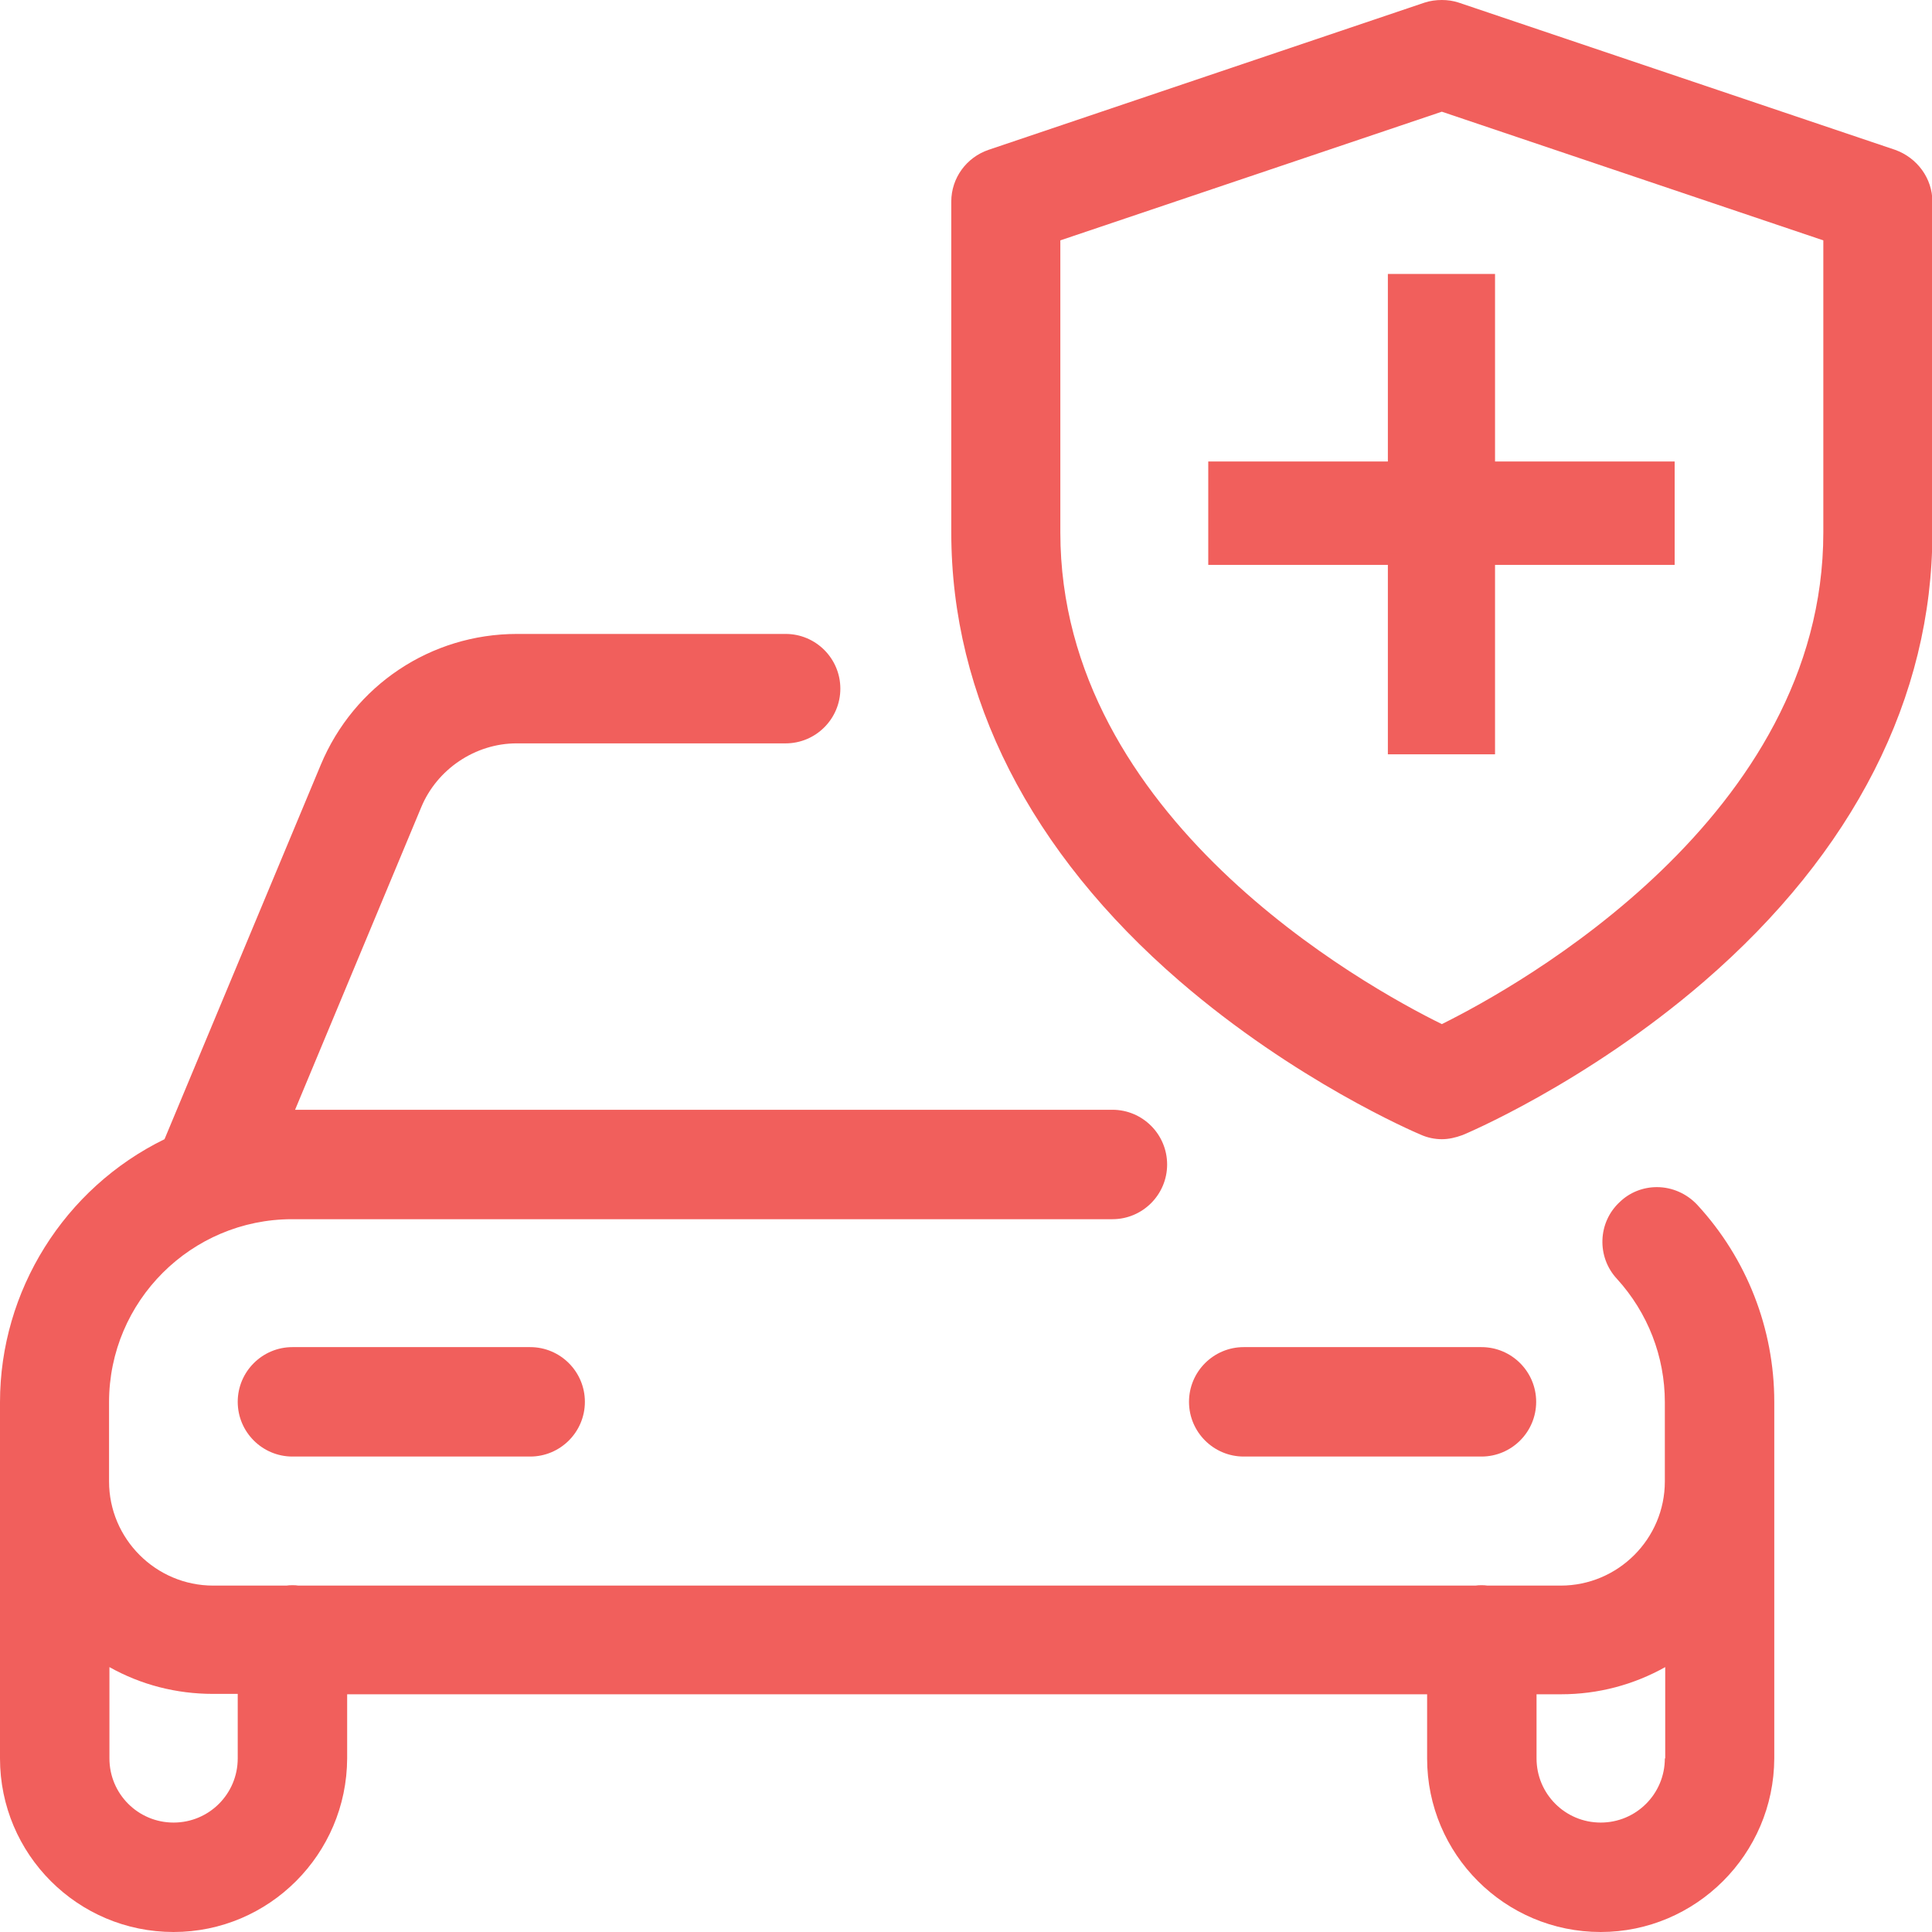 <?xml version="1.0" encoding="utf-8"?>
<!-- Generator: Adobe Illustrator 22.0.1, SVG Export Plug-In . SVG Version: 6.00 Build 0)  -->
<svg version="1.1" id="_x31__px" xmlns="http://www.w3.org/2000/svg" xmlns:xlink="http://www.w3.org/1999/xlink" x="0px" y="0px"
	 viewBox="0 0 512 512" style="enable-background:new 0 0 512 512;" xml:space="preserve">
<style type="text/css">
	.st0{fill:none;}
	.st1{fill:#F15F5C;}
</style>
<path class="st0" d="M413.6,445h-10.4v21c0,11.6,9.5,21,21,21c11.6,0,21-9.5,21-21v-31.5C436.3,441.1,425.4,445,413.6,445z"/>
<path class="st0" d="M25,434.6V466c0,11.6,9.5,21,21,21s21-9.4,21-21v-21H56.4C44.7,445,33.8,441.1,25,434.6z"/>
<path class="st0" d="M277,60.9v80.3c0,79.5,85.2,125.2,105.1,134.7c19.8-9.6,105.1-55.4,105.1-134.7V60.9L382.1,25.4L277,60.9z
	 M452.5,101.6c4.1,4.1,4.1,10.7,0,14.9L378.9,190c-1.9,1.9-4.6,3-7.4,3c-0.2,0-0.4,0-0.6,0c-3-0.2-5.7-1.6-7.6-3.9l-42-52.5
	c-3.6-4.5-2.9-11.1,1.7-14.8c4.5-3.6,11.1-2.9,14.8,1.7l34.7,43.3l65.2-65.2C441.8,97.4,448.4,97.4,452.5,101.6z"/>
<path class="st1" d="M431.9,321.4c-4.2,3.9-4.5,10.6-0.6,14.9c8.9,9.7,13.8,22.2,13.8,35.4v20.9v0.1c0,17.3-14.2,31.5-31.5,31.5H394
	c-0.4-0.1-0.9-0.1-1.4-0.1s-0.9,0-1.4,0.1H78.9c-0.4-0.1-0.9-0.1-1.4-0.1s-0.9,0-1.4,0.1H56.5C39.2,424.2,25,410,25,392.7v-0.1
	v-20.9c0-29,23.5-52.5,52.5-52.5h217.4c5.8,0,10.5-4.7,10.5-10.5s-4.7-10.5-10.5-10.5H77.5c-1.8,0-3.6,0.1-5.3,0.2l35.8-85.8
	c4.8-11.6,16.4-19.4,29-19.4h71.3c5.8,0,10.5-4.7,10.5-10.5s-4.7-10.5-10.5-10.5H137c-21.2,0-40.2,12.7-48.4,32.3l-41.8,99.9
	c-0.1,0.1-0.1,0.3-0.1,0.4C21.4,316.5,3.9,342,3.9,371.6v20.9v0.1V466c0,23.2,18.8,42,42,42c23.1,0,42-18.8,42-42v-21h294v21
	c0,23.2,18.9,42,42,42s42-18.8,42-42v-73.6v-21c0-18.4-6.9-36-19.4-49.5C442.8,317.6,436.1,317.4,431.9,321.4z M67,466
	c0,11.6-9.5,21-21,21s-21-9.4-21-21v-31.4c8.8,6.6,19.6,10.5,31.4,10.5H67V466z M424.1,487c-11.5,0-21-9.4-21-21v-21h10.4
	c11.8,0,22.7-3.9,31.5-10.5V466C445.1,477.5,435.8,487,424.1,487z"/>
<path class="st1" d="M77.5,360.9c-5.8,0-10.5,4.7-10.5,10.5s4.7,10.5,10.5,10.5h63c5.8,0,10.5-4.7,10.5-10.5s-4.7-10.5-10.5-10.5
	H77.5z"/>
<path class="st1" d="M392.6,382c5.8,0,10.5-4.7,10.5-10.5s-4.7-10.5-10.5-10.5h-63c-5.8,0-10.5,4.7-10.5,10.5s4.7,10.5,10.5,10.5
	H392.6z"/>
<path class="st1" d="M500.9,43.5l-115.5-39c-2.2-0.7-4.5-0.7-6.7,0l-115.5,39c-4.3,1.5-7.2,5.4-7.2,9.9v87.7
	c0,103.3,117,153.9,122,156c1.3,0.6,2.7,0.9,4,0.9c1.4,0,2.8-0.3,4-0.8c5-2.1,122-52.7,122-156V53.4
	C508.1,48.9,505.2,44.9,500.9,43.5z M487.2,141.1c0,79.3-85.3,125.2-105.1,134.7C362.2,266.3,277,220.6,277,141.1V60.9l105.1-35.5
	l105.1,35.5V141.1z"/>
<path class="st0" d="M407.1,449v17c0,9.4,7.6,17,17,17s17-7.6,17-17v-24.2c-8.4,4.7-17.8,7.2-27.6,7.2H407.1z"/>
<path class="st0" d="M29,441.8V466c0,9.4,7.6,17,17,17s17-7.6,17-17v-17h-6.6C46.7,449,37.3,446.5,29,441.8z"/>
<path class="st0" d="M281,63.7v77.4c0,75.5,80.6,120.2,101.1,130.3c20.5-10.2,101.1-55,101.1-130.3V63.7L382.1,29.6L281,63.7z
	 M445.1,94.5c3.8,0,7.5,1.5,10.2,4.3c2.7,2.7,4.3,6.4,4.3,10.2s-1.5,7.5-4.3,10.2l-73.6,73.6c-2.6,2.6-6.3,4.1-10.2,4.1h-0.7h-0.1
	c-4.1-0.3-7.9-2.3-10.4-5.4l-42-52.5c-2.4-3-3.5-6.8-3.1-10.6s2.3-7.3,5.3-9.7c2.5-2,5.7-3.2,9-3.2c4.4,0,8.5,2,11.3,5.4l31.9,39.9
	l62.1-62.1C437.6,96,441.2,94.5,445.1,94.5z"/>
<path class="st1" d="M439.1,314.6c-3.7,0-7.2,1.4-9.8,3.9c-5.9,5.4-6.2,14.6-0.8,20.4c8.2,9,12.7,20.6,12.7,32.7v21
	c0,15.2-12.4,27.6-27.6,27.6h-19.4c-0.6-0.1-1.1-0.1-1.6-0.1s-1,0-1.6,0.1H79.1c-0.6-0.1-1.1-0.1-1.6-0.1s-1,0-1.6,0.1H56.5
	c-15.2,0-27.6-12.4-27.6-27.6v-21c0-26.8,21.8-48.5,48.5-48.5h217.4c8,0,14.5-6.5,14.5-14.5s-6.5-14.5-14.5-14.5H78.2l33.4-80.1
	c4.2-10.2,14.4-17,25.3-17h71.3c8,0,14.5-6.5,14.5-14.5s-6.5-14.5-14.5-14.5H137c-22.8,0-43.2,13.6-52,34.7l-41.4,99.2
	C17,314.9,0,342.1,0,371.6V466c0,25.4,20.6,46,46,46c25.3,0,45.9-20.6,46-46v-17h286.2v17c0,25.4,20.6,46,46,46
	c25.2,0,45.9-20.6,46-46v-94.5c0-19.4-7.3-38-20.4-52.2C447,316.3,443.1,314.6,439.1,314.6z M63,466c0,9.4-7.6,17-17,17
	s-17-7.6-17-17v-24.2c8.4,4.7,17.7,7.1,27.5,7.1H63V466z M441.2,466c0,9.4-7.6,17-17,17s-17-7.6-17-17v-17h6.5
	c9.8,0,19.2-2.5,27.6-7.2V466H441.2z"/>
<path class="st1" d="M77.5,357c-8,0-14.5,6.5-14.5,14.5S69.5,386,77.5,386h63c8,0,14.5-6.5,14.5-14.5s-6.5-14.5-14.5-14.5H77.5z"/>
<path class="st1" d="M392.6,386c8,0,14.5-6.5,14.5-14.5s-6.5-14.5-14.5-14.5h-63c-8,0-14.5,6.5-14.5,14.5s6.5,14.5,14.5,14.5H392.6z
	"/>
<path class="st1" d="M502.2,39.7l-115.6-39c-1.5-0.5-3-0.7-4.5-0.7s-3.1,0.2-4.6,0.7L262,39.7c-5.9,2-9.9,7.5-9.9,13.7v87.7
	c0,43.6,20.9,84.7,60.5,118.9c30.6,26.4,62,39.9,63.9,40.7c1.8,0.8,3.7,1.2,5.6,1.2c1.8,0,3.6-0.4,5.5-1.1
	c0.3-0.1,32.6-13.6,64-40.7c39.6-34.2,60.5-75.3,60.5-118.9V53.4C512.1,47.3,508.1,41.8,502.2,39.7z M483.2,141.1
	c0,75.3-80.7,120.2-101.1,130.3C361.6,261.3,281,216.7,281,141.1V63.7l101.1-34.1l101.1,34.1V141.1z"/>
<g>
	<polygon class="st1" points="367.8,199.9 367.8,149.7 320.2,149.7 320.2,122.3 367.8,122.3 367.8,72.6 396.2,72.6 396.2,122.3 
		443.8,122.3 443.8,149.7 396.2,149.7 396.2,199.9 	"/>
	<path class="st1" d="M393.2,75.6v49.7h47.7v21.4h-47.7v50.2h-22.3v-50.2h-47.7v-21.4h47.7V75.6H393.2z"/>
</g>
</svg>
